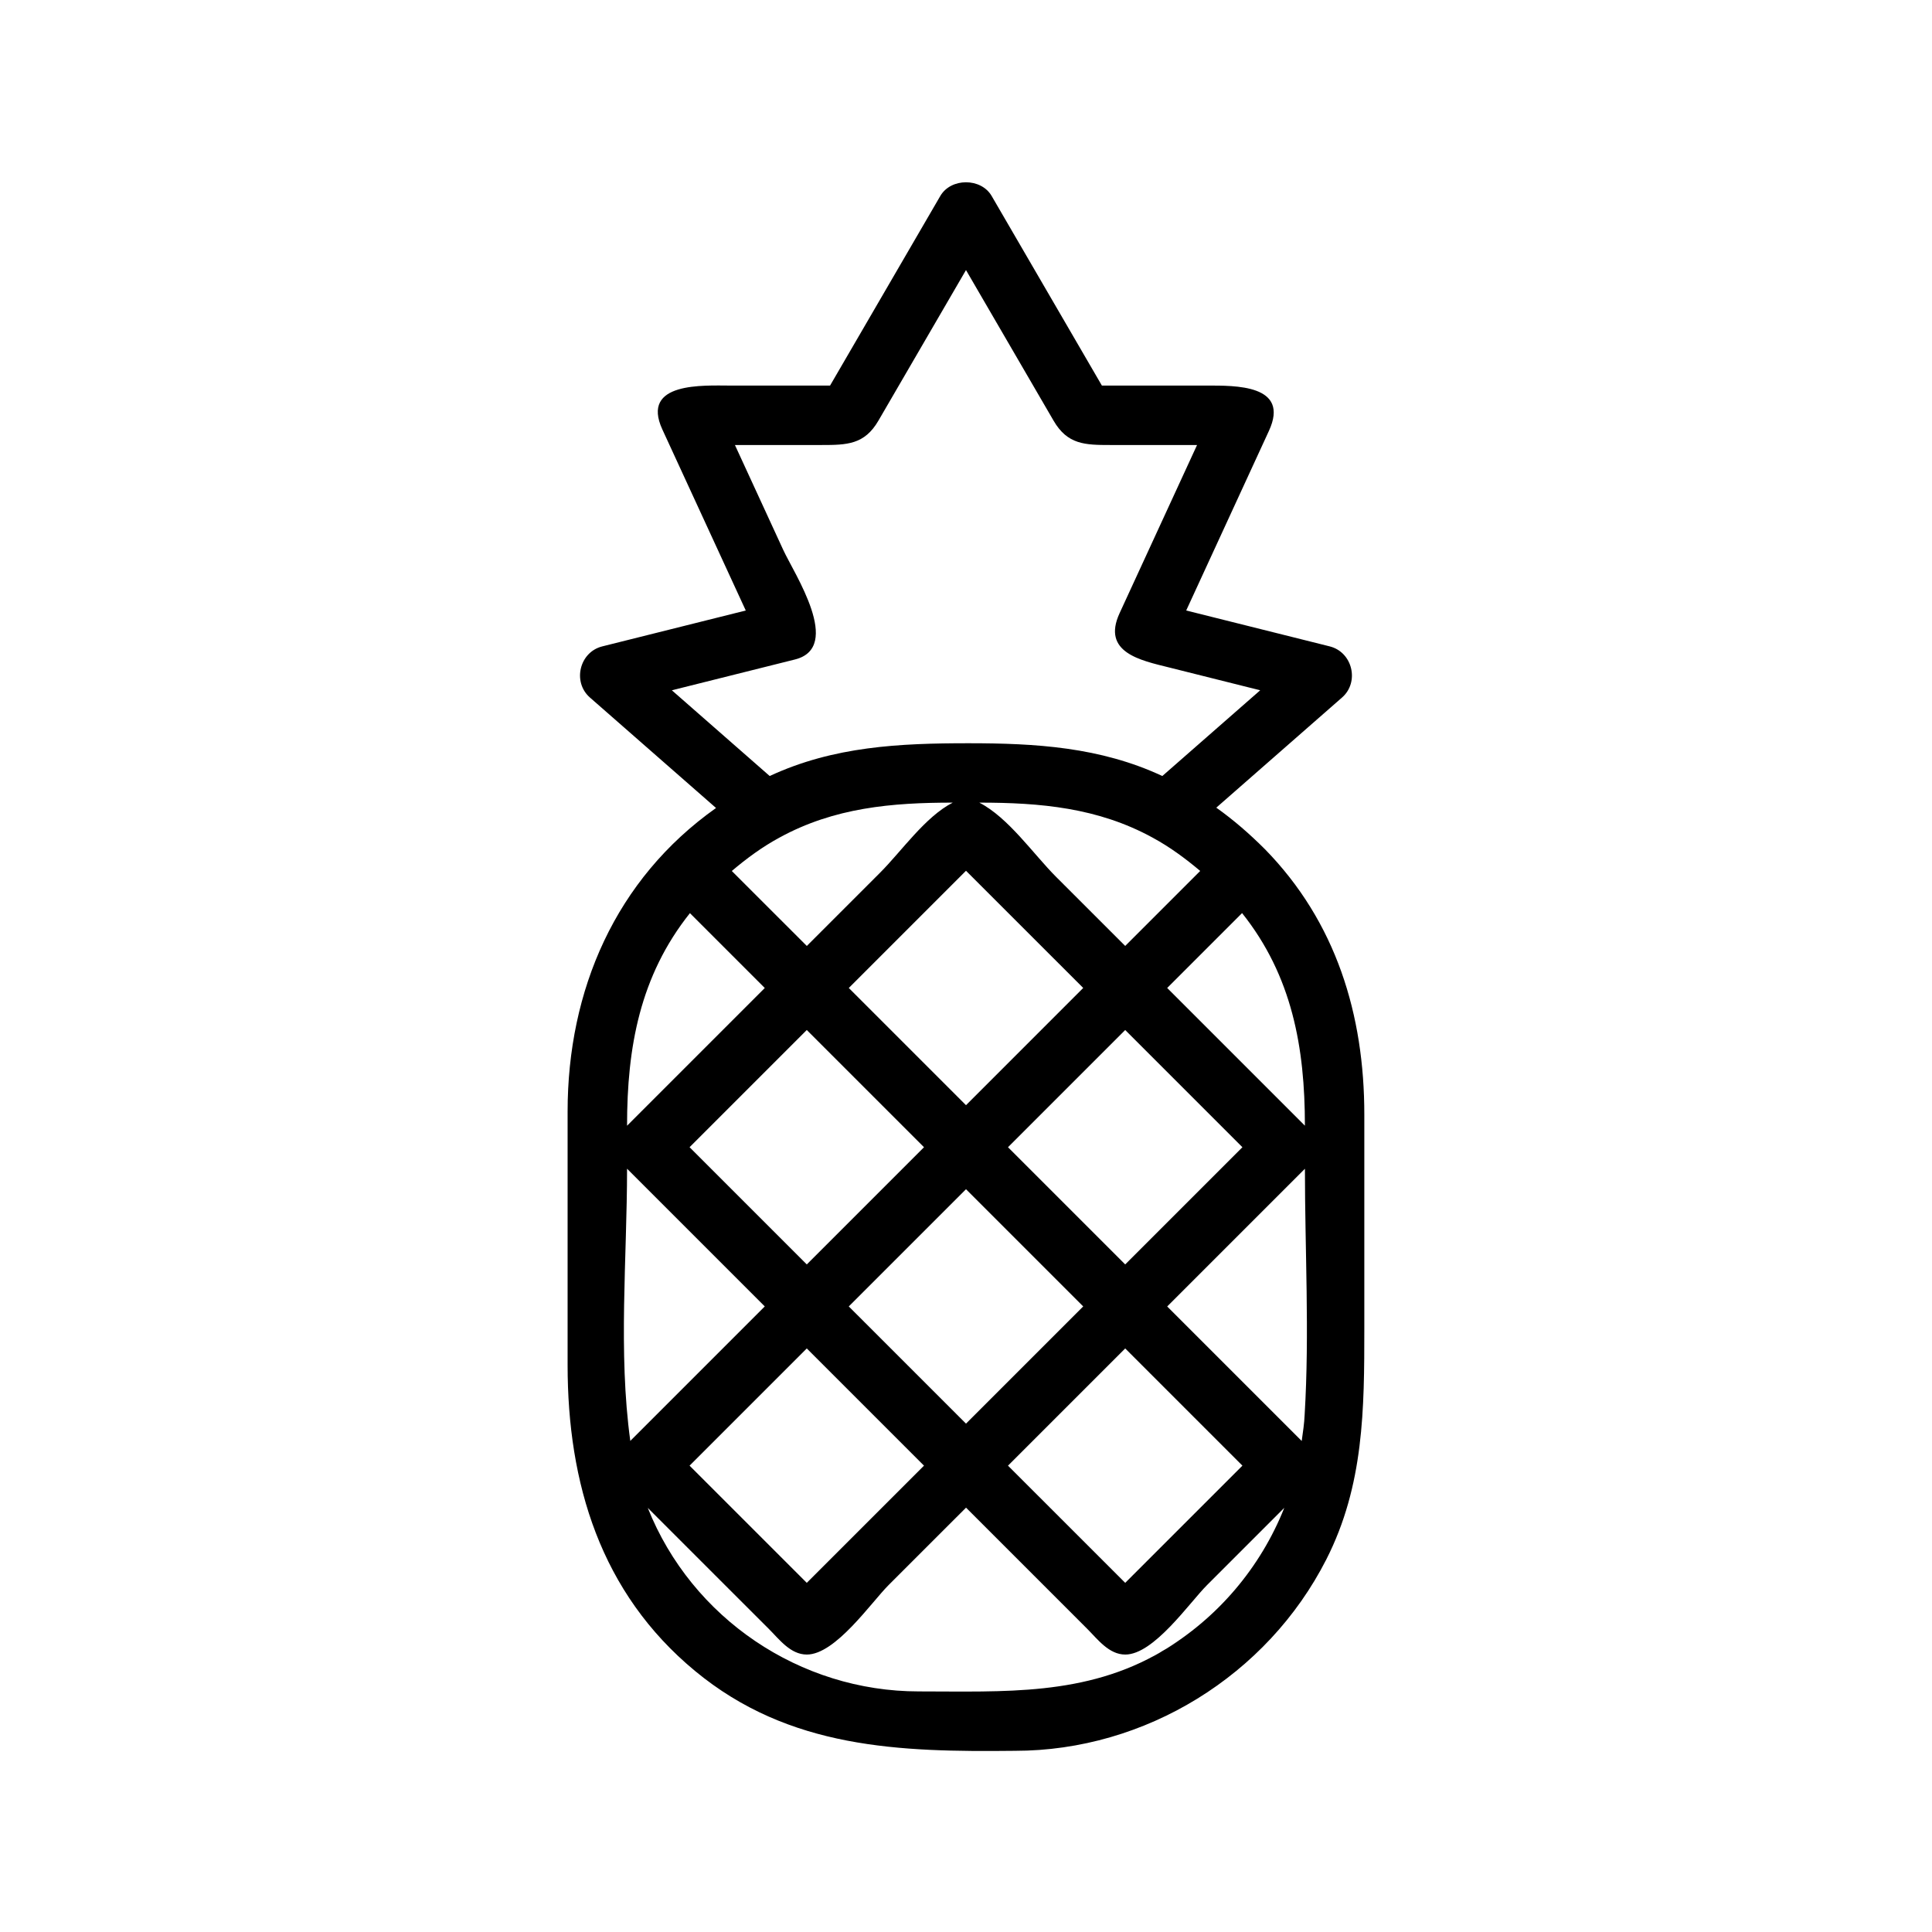 <?xml version="1.0" encoding="UTF-8"?>
<!-- Uploaded to: ICON Repo, www.svgrepo.com, Generator: ICON Repo Mixer Tools -->
<svg fill="#000000" width="800px" height="800px" version="1.1" viewBox="144 144 512 512" xmlns="http://www.w3.org/2000/svg">
 <path d="m479.2 369.03c-4.008-4.008-8.242-7.707-12.871-10.988l33.324-29.191c4.691-4.102 2.777-12.043-3.273-13.555l-38.023-9.508c7.312-15.871 14.617-31.73 21.922-47.602 5.676-12.312-9.027-12.004-16.484-12.004h-27.781l-29.215-50.246c-2.809-4.84-10.793-4.84-13.609 0l-29.215 50.246h-26.371c-7.062 0-23.93-1.078-18.066 11.645 7.367 15.988 14.73 31.977 22.098 47.965l-38.023 9.508c-6.055 1.504-7.965 9.445-3.273 13.555l33.418 29.27c-26.68 18.887-39.336 48.305-39.336 80.445v67.156c0 31.379 8.699 60.355 33.77 81.098 24.969 20.656 54.176 21.5 84.789 21.16 34.543 0 66.84-19.957 82.5-50.703 10.012-19.664 10.078-39.941 10.078-61.23v-56.648c0.008-26.461-7.461-51.07-26.355-70.371-0.031-0.023 16.98 17.348 0 0zm-37.008 194.44-31.062-31.055 31.062-31.062 31.062 31.062zm-84.387 0-31.062-31.055 31.062-31.062 31.062 31.062zm-7.234-197.5c14.523-7.957 29.773-9.266 45.918-9.266-7.289 3.723-13.586 12.902-19.262 18.57l-19.414 19.414-19.875-19.867c3.902-3.312 8.035-6.363 12.633-8.852 10.555-5.785-4.598 2.488 0 0zm98.887 0.016c4.566 2.473 8.691 5.527 12.609 8.824l-19.875 19.875c-6.102-6.102-12.211-12.211-18.316-18.309-5.992-5.992-12.668-15.742-20.355-19.672 16.145 0 31.414 1.328 45.938 9.281 4.566 2.473-10.586-5.801 0 0zm-49.457 8.777 31.062 31.055-31.062 31.07-31.062-31.062zm89.746 144.11c-0.094 2.356-0.457 4.668-0.781 7l-35.645-35.645 36.496-36.496c0 21.598 1.23 43.562-0.07 65.141-0.094 2.344 0.082-1.277 0 0zm-47.555-39.785-31.062-31.062 31.062-31.062 31.062 31.062zm-53.324-31.062-31.062 31.062-31.062-31.062 31.062-31.062zm-77.832 77.828c-3.234-23.508-0.859-48.438-0.859-72.133l36.496 36.496zm57.898-35.637 31.066-31.062 31.062 31.062-31.062 31.062zm120.88-47.898-36.496-36.496 19.844-19.844c13.277 16.656 16.652 35.668 16.652 56.34zm-135.14-123.55c12.793-3.203-0.203-22.742-3.086-28.992-4.273-9.289-8.551-18.562-12.824-27.844h22.93c6.754 0 11.398-0.094 15.098-6.453 7.731-13.305 15.469-26.609 23.207-39.91 7.731 13.305 15.469 26.609 23.207 39.91 3.699 6.367 8.344 6.453 15.098 6.453h22.93c-6.848 14.863-13.688 29.711-20.531 44.57-4.809 10.445 5.644 12.516 13.09 14.375 8.055 2.023 16.113 4.039 24.176 6.055l-25.938 22.719c-16.461-7.684-33.582-8.684-51.348-8.684-18.262 0-35.746 0.805-52.703 8.684l-25.93-22.719zm-27.836 67.227 19.836 19.836-36.496 36.496c-0.004-20.688 3.379-39.672 16.66-56.332zm125.12 195.61c-20.16 11.934-42.074 10.637-64.473 10.637-31.473 0-60.164-19.363-71.816-48.633 6.465 6.453 12.926 12.918 19.383 19.383 4.219 4.211 8.438 8.43 12.66 12.648 2.793 2.785 5.754 6.832 10.102 6.832 7.59 0 17.02-13.754 21.688-18.43 6.832-6.832 13.672-13.664 20.508-20.5 6.473 6.473 12.941 12.941 19.414 19.414 4.227 4.219 8.453 8.445 12.676 12.676 2.793 2.785 5.762 6.84 10.109 6.84 7.582 0 16.996-13.738 21.664-18.406 6.824-6.816 13.648-13.641 20.477-20.477-6.293 15.809-17.621 29.207-32.391 38.016-10.746 6.359 14.77-8.809 0 0z"/>
</svg>